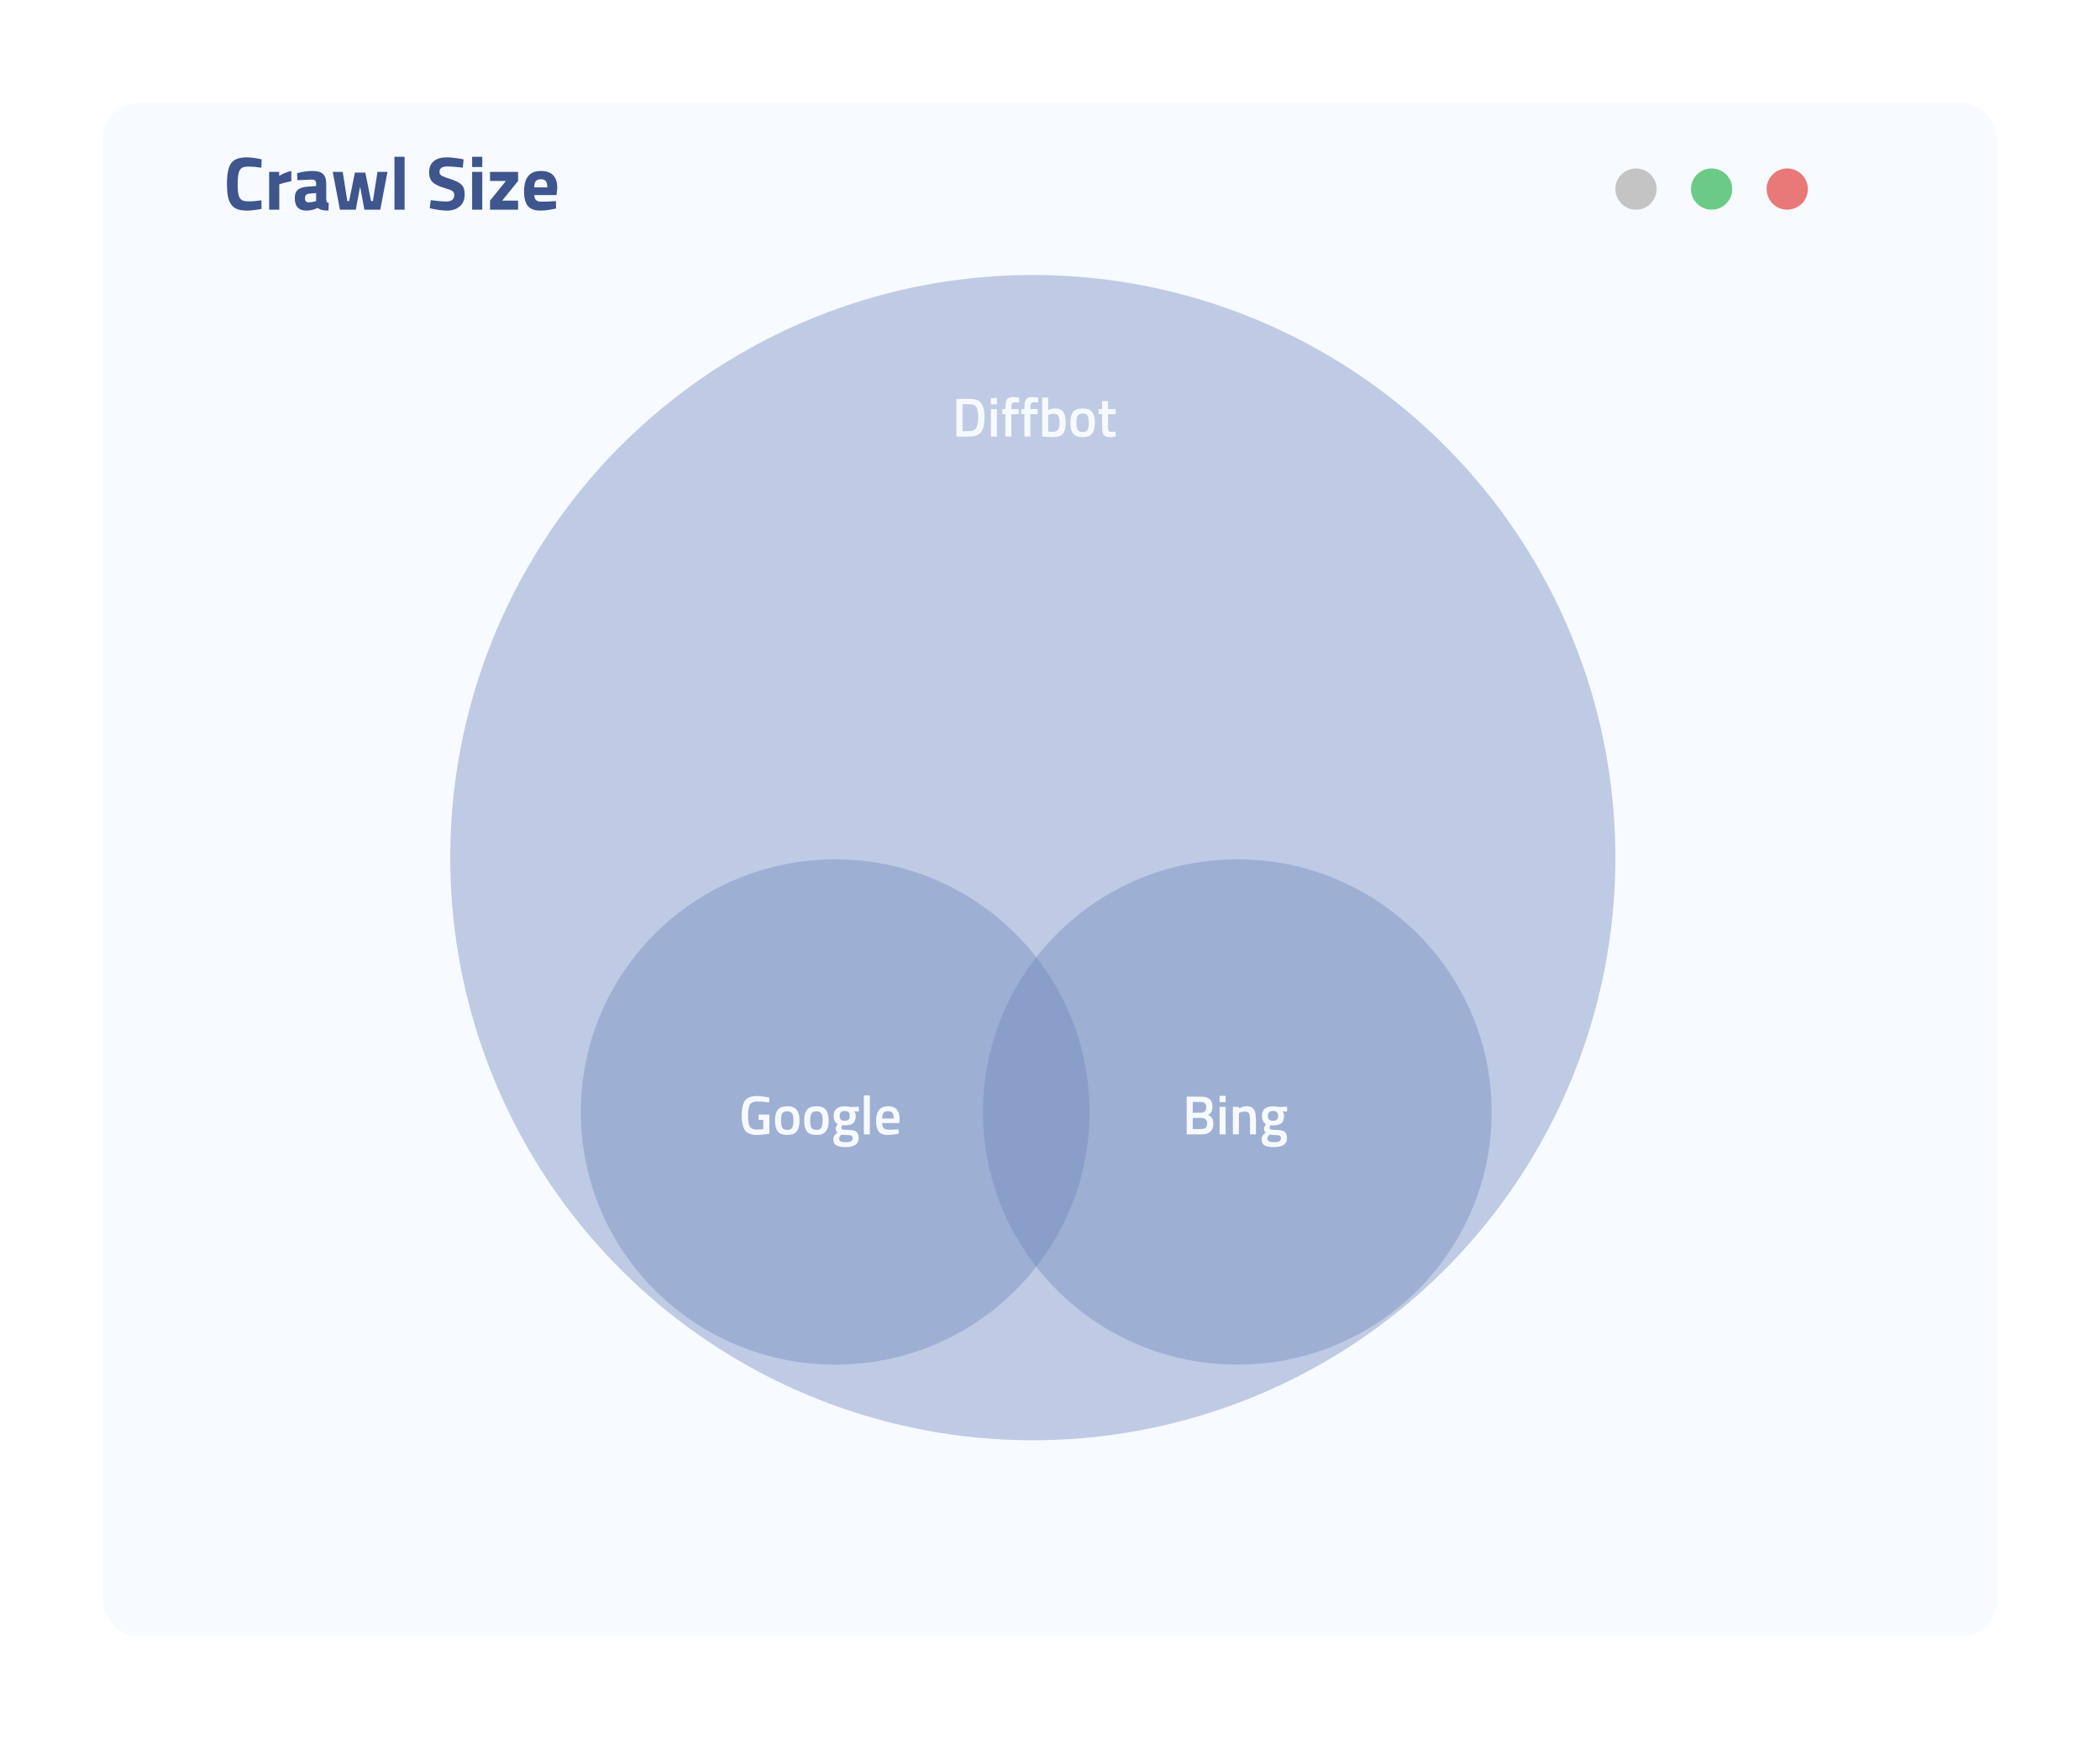 <svg width="611" height="506" viewBox="0 0 611 506" fill="none" xmlns="http://www.w3.org/2000/svg">
<g filter="url(#filter0_d)">
<rect x="26" y="10" width="551" height="446" rx="10" fill="#F7FAFF"/>
</g>
<path d="M76.11 60.758C74.555 61.095 73.155 61.264 71.908 61.264C70.661 61.264 69.664 61.11 68.916 60.802C68.168 60.494 67.581 60.003 67.156 59.328C66.731 58.653 66.437 57.861 66.276 56.952C66.115 56.043 66.034 54.899 66.034 53.52C66.034 50.631 66.437 48.621 67.244 47.492C68.065 46.348 69.569 45.776 71.754 45.776C73.015 45.776 74.475 45.974 76.132 46.37L76.044 48.79C74.592 48.57 73.382 48.46 72.414 48.46C71.461 48.46 70.779 48.592 70.368 48.856C69.957 49.105 69.649 49.589 69.444 50.308C69.253 51.027 69.158 52.251 69.158 53.982C69.158 55.713 69.356 56.915 69.752 57.59C70.163 58.25 70.969 58.58 72.172 58.58C73.389 58.58 74.68 58.477 76.044 58.272L76.11 60.758ZM78.309 61V50H81.235V51.166C82.467 50.433 83.641 49.956 84.755 49.736V52.706C83.567 52.955 82.548 53.212 81.697 53.476L81.257 53.63V61H78.309ZM94.921 53.432V58.008C94.95 58.36 95.009 58.609 95.097 58.756C95.185 58.888 95.368 58.983 95.647 59.042L95.559 61.264C94.811 61.264 94.21 61.213 93.755 61.11C93.315 61.007 92.868 60.802 92.413 60.494C91.357 61.007 90.279 61.264 89.179 61.264C86.906 61.264 85.769 60.061 85.769 57.656C85.769 56.483 86.084 55.654 86.715 55.17C87.346 54.671 88.314 54.378 89.619 54.29L91.973 54.114V53.432C91.973 52.977 91.87 52.669 91.665 52.508C91.46 52.332 91.129 52.244 90.675 52.244L86.539 52.42L86.451 50.374C88.02 49.949 89.509 49.736 90.917 49.736C92.34 49.736 93.359 50.029 93.975 50.616C94.606 51.203 94.921 52.141 94.921 53.432ZM89.971 56.336C89.15 56.409 88.739 56.849 88.739 57.656C88.739 58.463 89.098 58.866 89.817 58.866C90.374 58.866 90.983 58.778 91.643 58.602L91.973 58.514V56.16L89.971 56.336ZM96.809 50H99.713L101.055 58.492H101.583L103.255 50.22H106.291L107.963 58.492H108.491L109.833 50H112.737L110.647 61H106.027L104.773 54.268L103.519 61H98.899L96.809 50ZM114.771 61V45.6H117.719V61H114.771ZM130.265 48.416C128.666 48.416 127.867 48.944 127.867 50C127.867 50.469 128.065 50.829 128.461 51.078C128.857 51.327 129.781 51.687 131.233 52.156C132.7 52.625 133.726 53.161 134.313 53.762C134.9 54.349 135.193 55.258 135.193 56.49C135.193 58.059 134.716 59.247 133.763 60.054C132.81 60.861 131.563 61.264 130.023 61.264C128.879 61.264 127.478 61.088 125.821 60.736L125.029 60.582L125.337 58.228C127.302 58.492 128.806 58.624 129.847 58.624C131.402 58.624 132.179 57.979 132.179 56.688C132.179 56.219 131.996 55.852 131.629 55.588C131.277 55.324 130.566 55.038 129.495 54.73C127.794 54.246 126.591 53.674 125.887 53.014C125.198 52.339 124.853 51.408 124.853 50.22C124.853 48.724 125.308 47.609 126.217 46.876C127.126 46.143 128.373 45.776 129.957 45.776C131.042 45.776 132.421 45.923 134.093 46.216L134.885 46.37L134.643 48.768C132.575 48.533 131.116 48.416 130.265 48.416ZM137.37 61V50H140.318V61H137.37ZM137.37 48.592V45.6H140.318V48.592H137.37ZM142.58 52.64V50H150.742V52.64L146.122 58.36H150.742V61H142.58V58.36L147.2 52.64H142.58ZM155.452 56.754C155.467 57.429 155.643 57.92 155.98 58.228C156.332 58.521 156.831 58.668 157.476 58.668C158.84 58.668 160.057 58.624 161.128 58.536L161.744 58.47L161.788 60.648C160.101 61.059 158.576 61.264 157.212 61.264C155.555 61.264 154.352 60.824 153.604 59.944C152.856 59.064 152.482 57.634 152.482 55.654C152.482 51.709 154.103 49.736 157.344 49.736C160.541 49.736 162.14 51.393 162.14 54.708L161.92 56.754H155.452ZM159.236 54.51C159.236 53.63 159.097 53.021 158.818 52.684C158.539 52.332 158.048 52.156 157.344 52.156C156.655 52.156 156.163 52.339 155.87 52.706C155.591 53.058 155.445 53.659 155.43 54.51H159.236Z" fill="#3E558D"/>
<circle cx="476" cy="55" r="6" fill="#C4C4C4"/>
<circle cx="498" cy="55" r="6" fill="#6BCB86"/>
<circle cx="520" cy="55" r="6" fill="#E97979"/>
<circle cx="300.5" cy="249.5" r="169.5" fill="#6D84BD" fill-opacity="0.4"/>
<ellipse cx="243" cy="323.5" rx="74" ry="73.5" fill="#6D84BD" fill-opacity="0.4"/>
<ellipse cx="360" cy="323.5" rx="74" ry="73.5" fill="#6D84BD" fill-opacity="0.4"/>
<path d="M282.056 127H278.264V116.04H282.056C283.741 116.04 284.893 116.467 285.512 117.32C286.131 118.173 286.44 119.512 286.44 121.336C286.44 122.264 286.376 123.053 286.248 123.704C286.131 124.344 285.917 124.925 285.608 125.448C285 126.483 283.816 127 282.056 127ZM284.6 121.336C284.6 120.013 284.435 119.059 284.104 118.472C283.773 117.885 283.091 117.592 282.056 117.592H280.04V125.432H282.056C283.112 125.432 283.816 125.043 284.168 124.264C284.339 123.869 284.451 123.448 284.504 123C284.568 122.552 284.6 121.997 284.6 121.336ZM288.306 127V119H290.05V127H288.306ZM288.306 117.64V115.8H290.05V117.64H288.306ZM294.261 120.488V127H292.533V120.488H291.605V119H292.533V118.488C292.533 117.347 292.699 116.563 293.029 116.136C293.36 115.709 293.947 115.496 294.789 115.496L296.517 115.656L296.501 117.08C295.979 117.059 295.541 117.048 295.189 117.048C294.848 117.048 294.608 117.155 294.469 117.368C294.331 117.571 294.261 117.949 294.261 118.504V119H296.373V120.488H294.261ZM299.793 120.488V127H298.065V120.488H297.137V119H298.065V118.488C298.065 117.347 298.23 116.563 298.561 116.136C298.891 115.709 299.478 115.496 300.321 115.496L302.049 115.656L302.033 117.08C301.51 117.059 301.073 117.048 300.721 117.048C300.379 117.048 300.139 117.155 300.001 117.368C299.862 117.571 299.793 117.949 299.793 118.504V119H301.905V120.488H299.793ZM306.956 118.824C308.055 118.824 308.844 119.133 309.324 119.752C309.815 120.36 310.06 121.443 310.06 123C310.06 124.557 309.772 125.645 309.196 126.264C308.62 126.872 307.607 127.176 306.156 127.176C305.655 127.176 304.86 127.128 303.772 127.032L303.228 126.984V115.672H304.956V119.304C305.692 118.984 306.359 118.824 306.956 118.824ZM306.156 125.624C307.009 125.624 307.575 125.427 307.852 125.032C308.14 124.627 308.284 123.944 308.284 122.984C308.284 122.024 308.161 121.352 307.916 120.968C307.681 120.573 307.292 120.376 306.748 120.376C306.236 120.376 305.724 120.456 305.212 120.616L304.956 120.696V125.56C305.543 125.603 305.943 125.624 306.156 125.624ZM312.238 119.864C312.793 119.171 313.71 118.824 314.99 118.824C316.27 118.824 317.182 119.171 317.726 119.864C318.281 120.557 318.558 121.597 318.558 122.984C318.558 124.371 318.291 125.416 317.758 126.12C317.225 126.824 316.302 127.176 314.99 127.176C313.678 127.176 312.755 126.824 312.222 126.12C311.689 125.416 311.422 124.371 311.422 122.984C311.422 121.597 311.694 120.557 312.238 119.864ZM313.55 125.064C313.795 125.491 314.275 125.704 314.99 125.704C315.705 125.704 316.185 125.491 316.43 125.064C316.675 124.637 316.798 123.939 316.798 122.968C316.798 121.997 316.665 121.309 316.398 120.904C316.142 120.499 315.673 120.296 314.99 120.296C314.307 120.296 313.833 120.499 313.566 120.904C313.31 121.309 313.182 121.997 313.182 122.968C313.182 123.939 313.305 124.637 313.55 125.064ZM324.594 120.488H322.386V124.008C322.386 124.659 322.434 125.091 322.53 125.304C322.626 125.517 322.872 125.624 323.266 125.624L324.578 125.576L324.658 126.968C323.944 127.107 323.4 127.176 323.026 127.176C322.12 127.176 321.496 126.968 321.154 126.552C320.824 126.136 320.658 125.352 320.658 124.2V120.488H319.634V119H320.658V116.68H322.386V119H324.594V120.488Z" fill="#F6FAFF"/>
<path d="M220.728 325.808V324.24H223.848V329.808C223.56 329.883 222.973 329.963 222.088 330.048C221.213 330.133 220.579 330.176 220.184 330.176C218.52 330.176 217.373 329.717 216.744 328.8C216.115 327.883 215.8 326.448 215.8 324.496C215.8 322.533 216.12 321.104 216.76 320.208C217.411 319.312 218.531 318.864 220.12 318.864C221.059 318.864 222.115 318.971 223.288 319.184L223.848 319.296L223.784 320.704C222.493 320.533 221.336 320.448 220.312 320.448C219.288 320.448 218.584 320.736 218.2 321.312C217.827 321.888 217.64 322.955 217.64 324.512C217.64 326.069 217.816 327.147 218.168 327.744C218.531 328.331 219.256 328.624 220.344 328.624C221.123 328.624 221.704 328.576 222.088 328.48V325.808H220.728ZM226.301 322.864C226.855 322.171 227.773 321.824 229.053 321.824C230.333 321.824 231.245 322.171 231.789 322.864C232.343 323.557 232.621 324.597 232.621 325.984C232.621 327.371 232.354 328.416 231.821 329.12C231.287 329.824 230.365 330.176 229.053 330.176C227.741 330.176 226.818 329.824 226.285 329.12C225.751 328.416 225.485 327.371 225.485 325.984C225.485 324.597 225.757 323.557 226.301 322.864ZM227.613 328.064C227.858 328.491 228.338 328.704 229.053 328.704C229.767 328.704 230.247 328.491 230.493 328.064C230.738 327.637 230.861 326.939 230.861 325.968C230.861 324.997 230.727 324.309 230.461 323.904C230.205 323.499 229.735 323.296 229.053 323.296C228.37 323.296 227.895 323.499 227.629 323.904C227.373 324.309 227.245 324.997 227.245 325.968C227.245 326.939 227.367 327.637 227.613 328.064ZM234.785 322.864C235.34 322.171 236.257 321.824 237.537 321.824C238.817 321.824 239.729 322.171 240.273 322.864C240.828 323.557 241.105 324.597 241.105 325.984C241.105 327.371 240.838 328.416 240.305 329.12C239.772 329.824 238.849 330.176 237.537 330.176C236.225 330.176 235.302 329.824 234.769 329.12C234.236 328.416 233.969 327.371 233.969 325.984C233.969 324.597 234.241 323.557 234.785 322.864ZM236.097 328.064C236.342 328.491 236.822 328.704 237.537 328.704C238.252 328.704 238.732 328.491 238.977 328.064C239.222 327.637 239.345 326.939 239.345 325.968C239.345 324.997 239.212 324.309 238.945 323.904C238.689 323.499 238.22 323.296 237.537 323.296C236.854 323.296 236.38 323.499 236.113 323.904C235.857 324.309 235.729 324.997 235.729 325.968C235.729 326.939 235.852 327.637 236.097 328.064ZM249.829 331.088C249.829 332.837 248.565 333.712 246.037 333.712C244.821 333.712 243.92 333.547 243.333 333.216C242.747 332.885 242.453 332.283 242.453 331.408C242.453 331.013 242.549 330.672 242.741 330.384C242.933 330.107 243.243 329.803 243.669 329.472C243.317 329.237 243.141 328.848 243.141 328.304C243.141 328.091 243.285 327.744 243.573 327.264L243.717 327.024C242.949 326.565 242.565 325.765 242.565 324.624C242.565 323.664 242.853 322.96 243.429 322.512C244.005 322.064 244.784 321.84 245.765 321.84C246.235 321.84 246.699 321.893 247.157 322L247.397 322.048L249.877 321.984V323.392L248.549 323.312C248.837 323.685 248.981 324.123 248.981 324.624C248.981 325.669 248.715 326.395 248.181 326.8C247.659 327.195 246.837 327.392 245.717 327.392C245.44 327.392 245.205 327.371 245.013 327.328C244.864 327.691 244.789 327.973 244.789 328.176C244.789 328.368 244.885 328.501 245.077 328.576C245.28 328.651 245.76 328.693 246.517 328.704C247.787 328.715 248.656 328.885 249.125 329.216C249.595 329.547 249.829 330.171 249.829 331.088ZM244.165 331.248C244.165 331.621 244.315 331.888 244.613 332.048C244.912 332.208 245.424 332.288 246.149 332.288C247.44 332.288 248.085 331.92 248.085 331.184C248.085 330.768 247.968 330.501 247.733 330.384C247.509 330.277 247.056 330.219 246.373 330.208L244.805 330.112C244.571 330.304 244.405 330.48 244.309 330.64C244.213 330.811 244.165 331.013 244.165 331.248ZM244.293 324.624C244.293 325.115 244.411 325.477 244.645 325.712C244.88 325.936 245.259 326.048 245.781 326.048C246.304 326.048 246.677 325.936 246.901 325.712C247.136 325.477 247.253 325.115 247.253 324.624C247.253 324.133 247.136 323.776 246.901 323.552C246.667 323.317 246.288 323.2 245.765 323.2C244.784 323.2 244.293 323.675 244.293 324.624ZM251.34 330V318.672H253.084V330H251.34ZM260.986 328.56L261.434 328.512L261.466 329.808C260.25 330.053 259.173 330.176 258.234 330.176C257.05 330.176 256.197 329.851 255.674 329.2C255.162 328.549 254.906 327.509 254.906 326.08C254.906 323.243 256.064 321.824 258.378 321.824C260.618 321.824 261.738 323.045 261.738 325.488L261.626 326.736H256.666C256.677 327.397 256.821 327.883 257.098 328.192C257.376 328.501 257.893 328.656 258.65 328.656C259.408 328.656 260.186 328.624 260.986 328.56ZM260.026 325.392C260.026 324.603 259.898 324.053 259.642 323.744C259.397 323.424 258.976 323.264 258.378 323.264C257.781 323.264 257.344 323.429 257.066 323.76C256.8 324.091 256.661 324.635 256.65 325.392H260.026Z" fill="#F6FAFF"/>
<path d="M345.264 319.04H349.424C350.544 319.04 351.381 319.269 351.936 319.728C352.491 320.176 352.768 320.896 352.768 321.888C352.768 322.539 352.661 323.051 352.448 323.424C352.245 323.797 351.92 324.107 351.472 324.352C352.517 324.757 353.04 325.605 353.04 326.896C353.04 328.965 351.877 330 349.552 330H345.264V319.04ZM349.424 325.216H347.04V328.464H349.456C350.043 328.464 350.48 328.341 350.768 328.096C351.067 327.851 351.216 327.429 351.216 326.832C351.216 326.235 351.045 325.819 350.704 325.584C350.363 325.339 349.936 325.216 349.424 325.216ZM349.328 320.576H347.04V323.712H349.392C350.437 323.712 350.96 323.173 350.96 322.096C350.96 321.083 350.416 320.576 349.328 320.576ZM354.853 330V322H356.597V330H354.853ZM354.853 320.64V318.8H356.597V320.64H354.853ZM360.456 330H358.712V322H360.44V322.496C361.219 322.048 361.955 321.824 362.648 321.824C363.715 321.824 364.44 322.128 364.824 322.736C365.219 323.333 365.416 324.325 365.416 325.712V330H363.688V325.76C363.688 324.896 363.592 324.283 363.4 323.92C363.219 323.557 362.84 323.376 362.264 323.376C361.72 323.376 361.198 323.483 360.696 323.696L360.456 323.792V330ZM374.439 331.088C374.439 332.837 373.175 333.712 370.647 333.712C369.431 333.712 368.529 333.547 367.943 333.216C367.356 332.885 367.063 332.283 367.063 331.408C367.063 331.013 367.159 330.672 367.351 330.384C367.543 330.107 367.852 329.803 368.279 329.472C367.927 329.237 367.751 328.848 367.751 328.304C367.751 328.091 367.895 327.744 368.183 327.264L368.327 327.024C367.559 326.565 367.175 325.765 367.175 324.624C367.175 323.664 367.463 322.96 368.039 322.512C368.615 322.064 369.393 321.84 370.375 321.84C370.844 321.84 371.308 321.893 371.767 322L372.007 322.048L374.487 321.984V323.392L373.159 323.312C373.447 323.685 373.591 324.123 373.591 324.624C373.591 325.669 373.324 326.395 372.791 326.8C372.268 327.195 371.447 327.392 370.327 327.392C370.049 327.392 369.815 327.371 369.623 327.328C369.473 327.691 369.399 327.973 369.399 328.176C369.399 328.368 369.495 328.501 369.687 328.576C369.889 328.651 370.369 328.693 371.127 328.704C372.396 328.715 373.265 328.885 373.735 329.216C374.204 329.547 374.439 330.171 374.439 331.088ZM368.775 331.248C368.775 331.621 368.924 331.888 369.223 332.048C369.521 332.208 370.033 332.288 370.759 332.288C372.049 332.288 372.695 331.92 372.695 331.184C372.695 330.768 372.577 330.501 372.343 330.384C372.119 330.277 371.665 330.219 370.983 330.208L369.415 330.112C369.18 330.304 369.015 330.48 368.919 330.64C368.823 330.811 368.775 331.013 368.775 331.248ZM368.903 324.624C368.903 325.115 369.02 325.477 369.255 325.712C369.489 325.936 369.868 326.048 370.391 326.048C370.913 326.048 371.287 325.936 371.511 325.712C371.745 325.477 371.863 325.115 371.863 324.624C371.863 324.133 371.745 323.776 371.511 323.552C371.276 323.317 370.897 323.2 370.375 323.2C369.393 323.2 368.903 323.675 368.903 324.624Z" fill="#F6FAFF"/>
<defs>
<filter id="filter0_d" x="0" y="0" width="611" height="506" filterUnits="userSpaceOnUse" color-interpolation-filters="sRGB">
<feFlood flood-opacity="0" result="BackgroundImageFix"/>
<feColorMatrix in="SourceAlpha" type="matrix" values="0 0 0 0 0 0 0 0 0 0 0 0 0 0 0 0 0 0 127 0"/>
<feOffset dx="4" dy="20"/>
<feGaussianBlur stdDeviation="15"/>
<feColorMatrix type="matrix" values="0 0 0 0 0.581 0 0 0 0 0.662 0 0 0 0 0.871 0 0 0 0.25 0"/>
<feBlend mode="normal" in2="BackgroundImageFix" result="effect1_dropShadow"/>
<feBlend mode="normal" in="SourceGraphic" in2="effect1_dropShadow" result="shape"/>
</filter>
</defs>
</svg>
